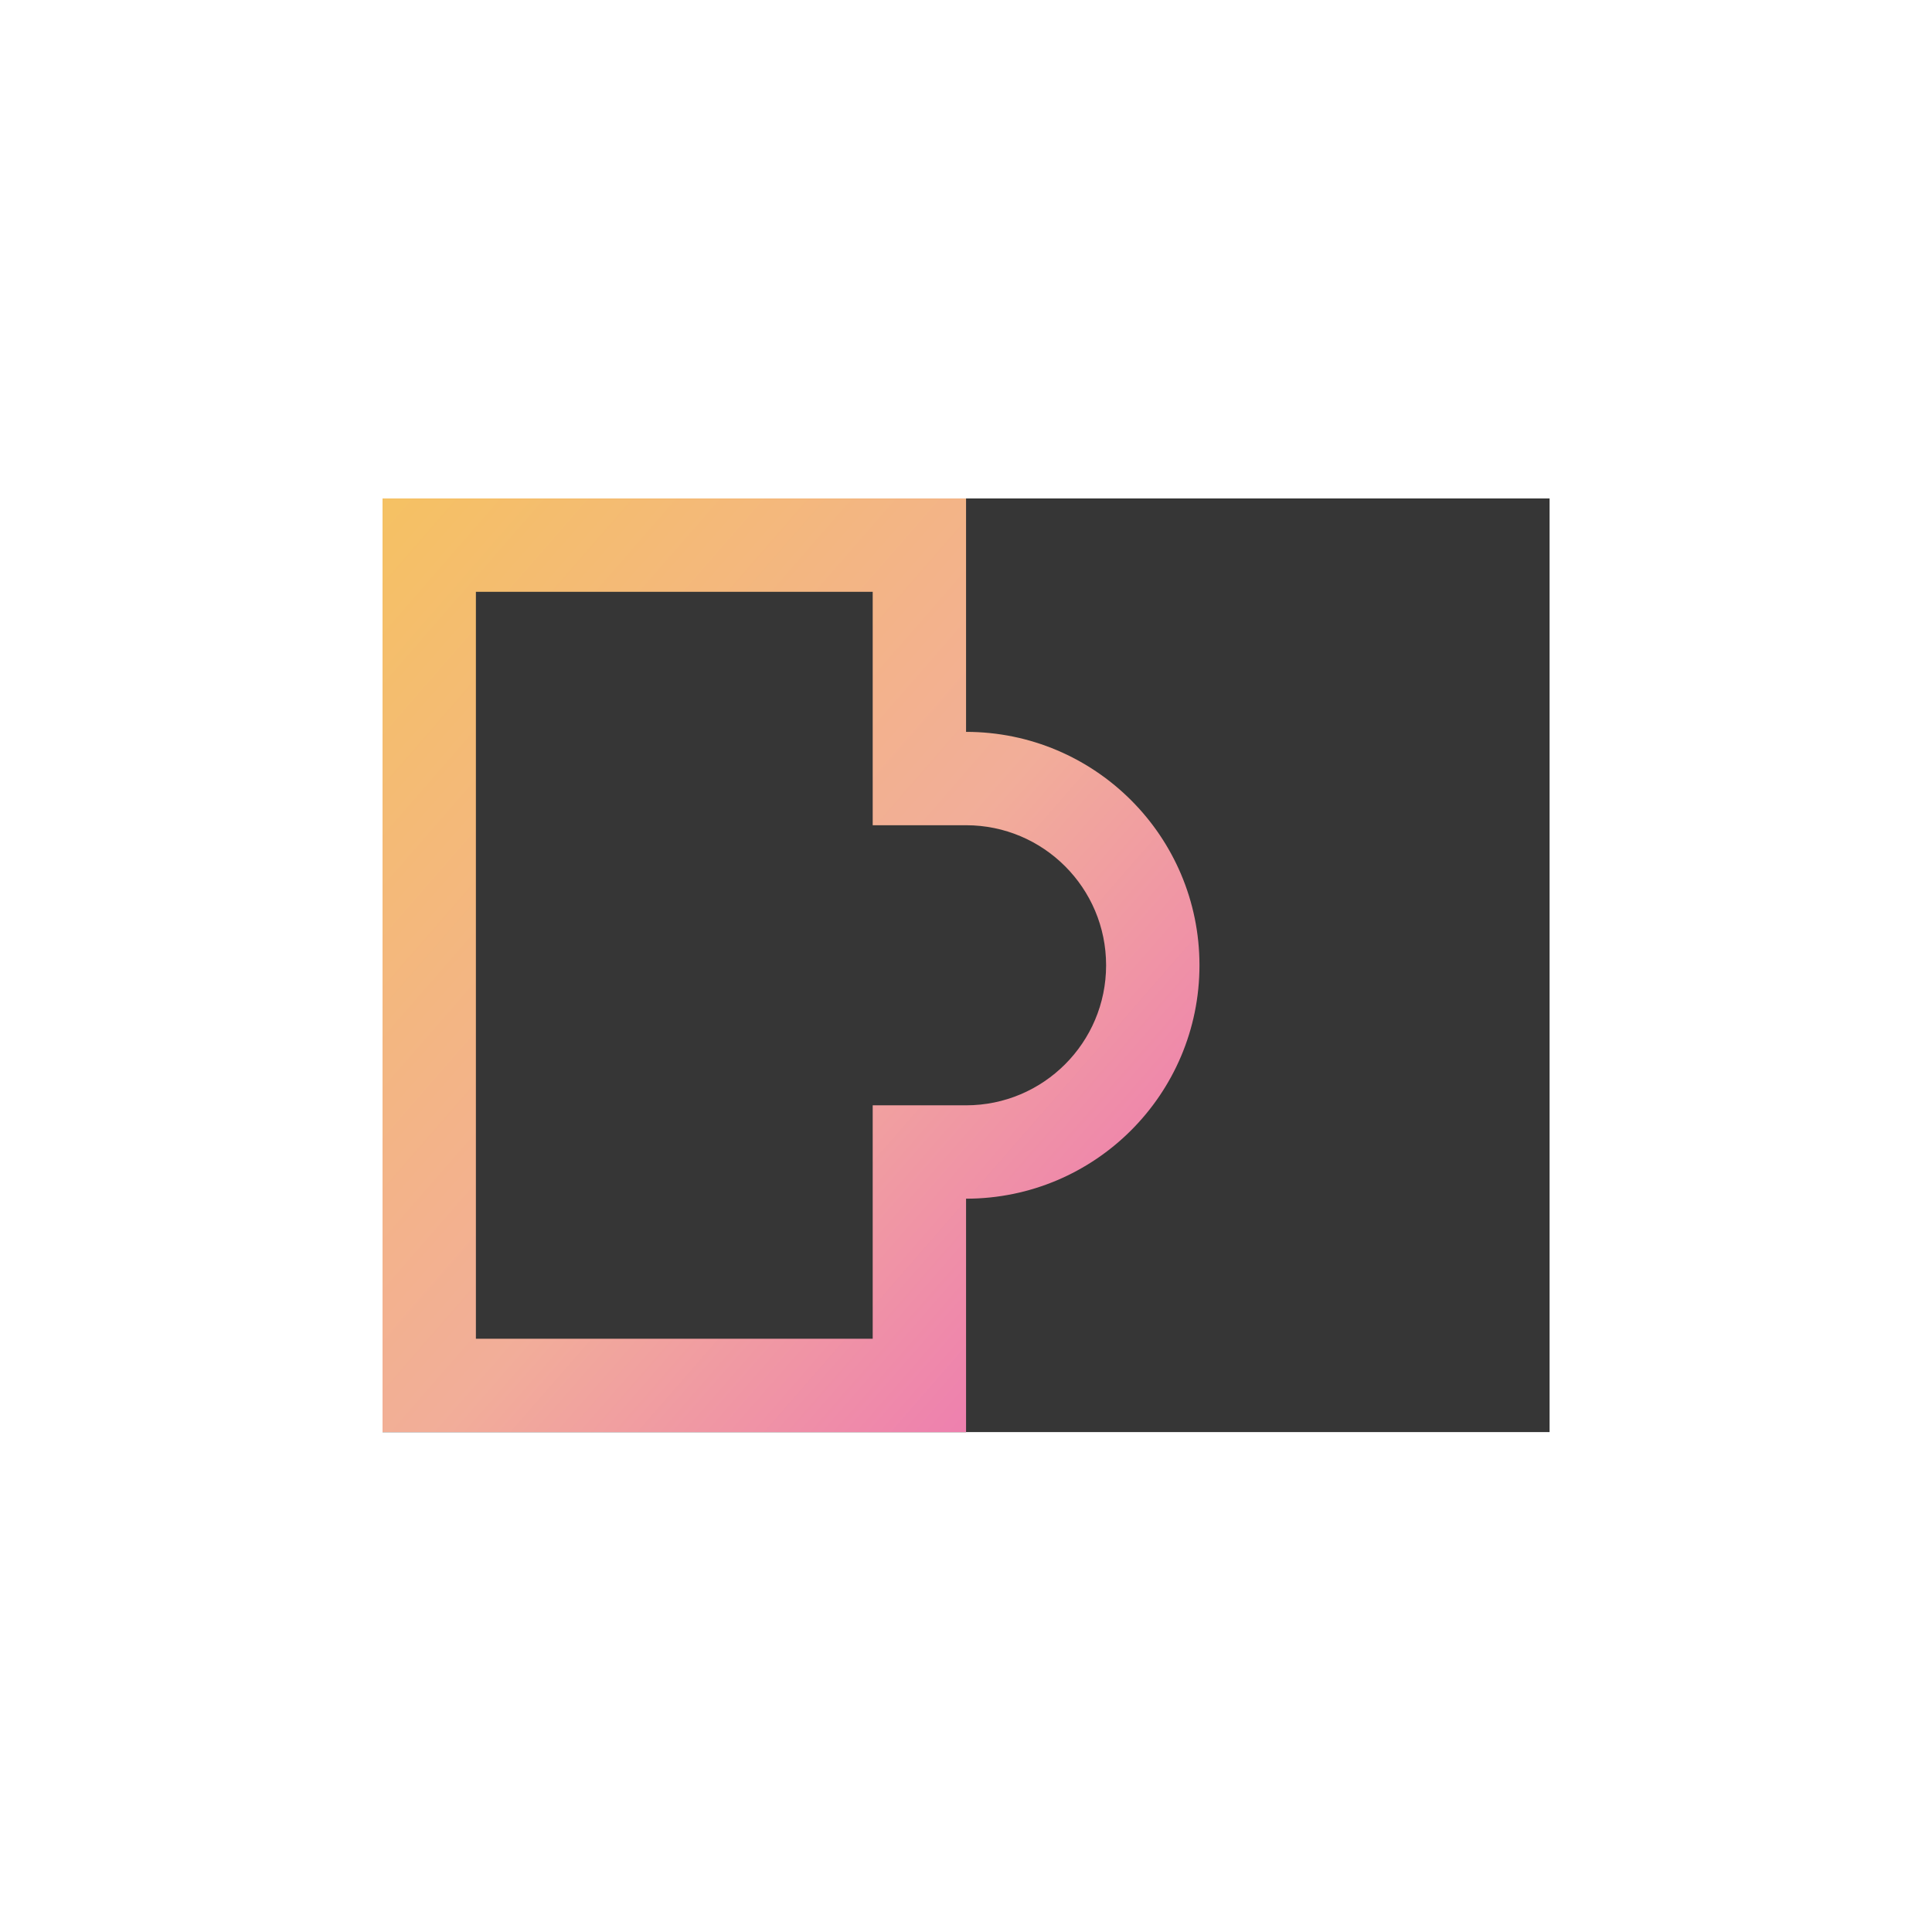 <svg width="1000" height="1000" xmlns="http://www.w3.org/2000/svg">
 <defs>
  <linearGradient y2="1" x2="1" y1="0" x1="0" id="svg_4">
   <stop stop-opacity="0.996" stop-color="#f6c263"/>
   <stop stop-opacity="0.996" stop-color="#f3ae9a" offset="0.536"/>
   <stop stop-opacity="0.996" stop-color="#ed6cb9" offset="1"/>
  </linearGradient>
 </defs>
 <g>
  <title>background</title>
  <rect fill="none" id="canvas_background" height="602" width="802" y="-1" x="-1"/>
 </g>
 <g>
  <title>Layer 1</title>
  <path id="svg_1" fill="#363636" d="m198,258l604.061,0l0,483.249l-604.061,0l0,-483.249z"/>
  <path id="svg_2" fill="#363636" d="m500.03,258l-302.03,0l0,483.249l302.03,0l0,-120.812c66.723,0 120.813,-54.09 120.813,-120.813c0,-66.722 -54.09,-120.812 -120.813,-120.812l0,-120.812z" clip-rule="evenodd" fill-rule="evenodd"/>
  <path id="svg_3" fill="url(#svg_4)" d="m500.03,620.437c66.723,0 120.813,-54.09 120.813,-120.813c0,-66.722 -54.09,-120.812 -120.813,-120.812l0,-120.812l-302.03,0l0,483.249l302.03,0l0,-120.812zm-48.324,72.487l0,-120.812l48.324,0c40.034,0 72.488,-32.454 72.488,-72.488c0,-40.033 -32.454,-72.487 -72.488,-72.487l-48.324,0l0,-120.812l-205.381,0l0,386.599l205.381,0z" clip-rule="evenodd" fill-rule="evenodd"/>
 </g>
</svg>